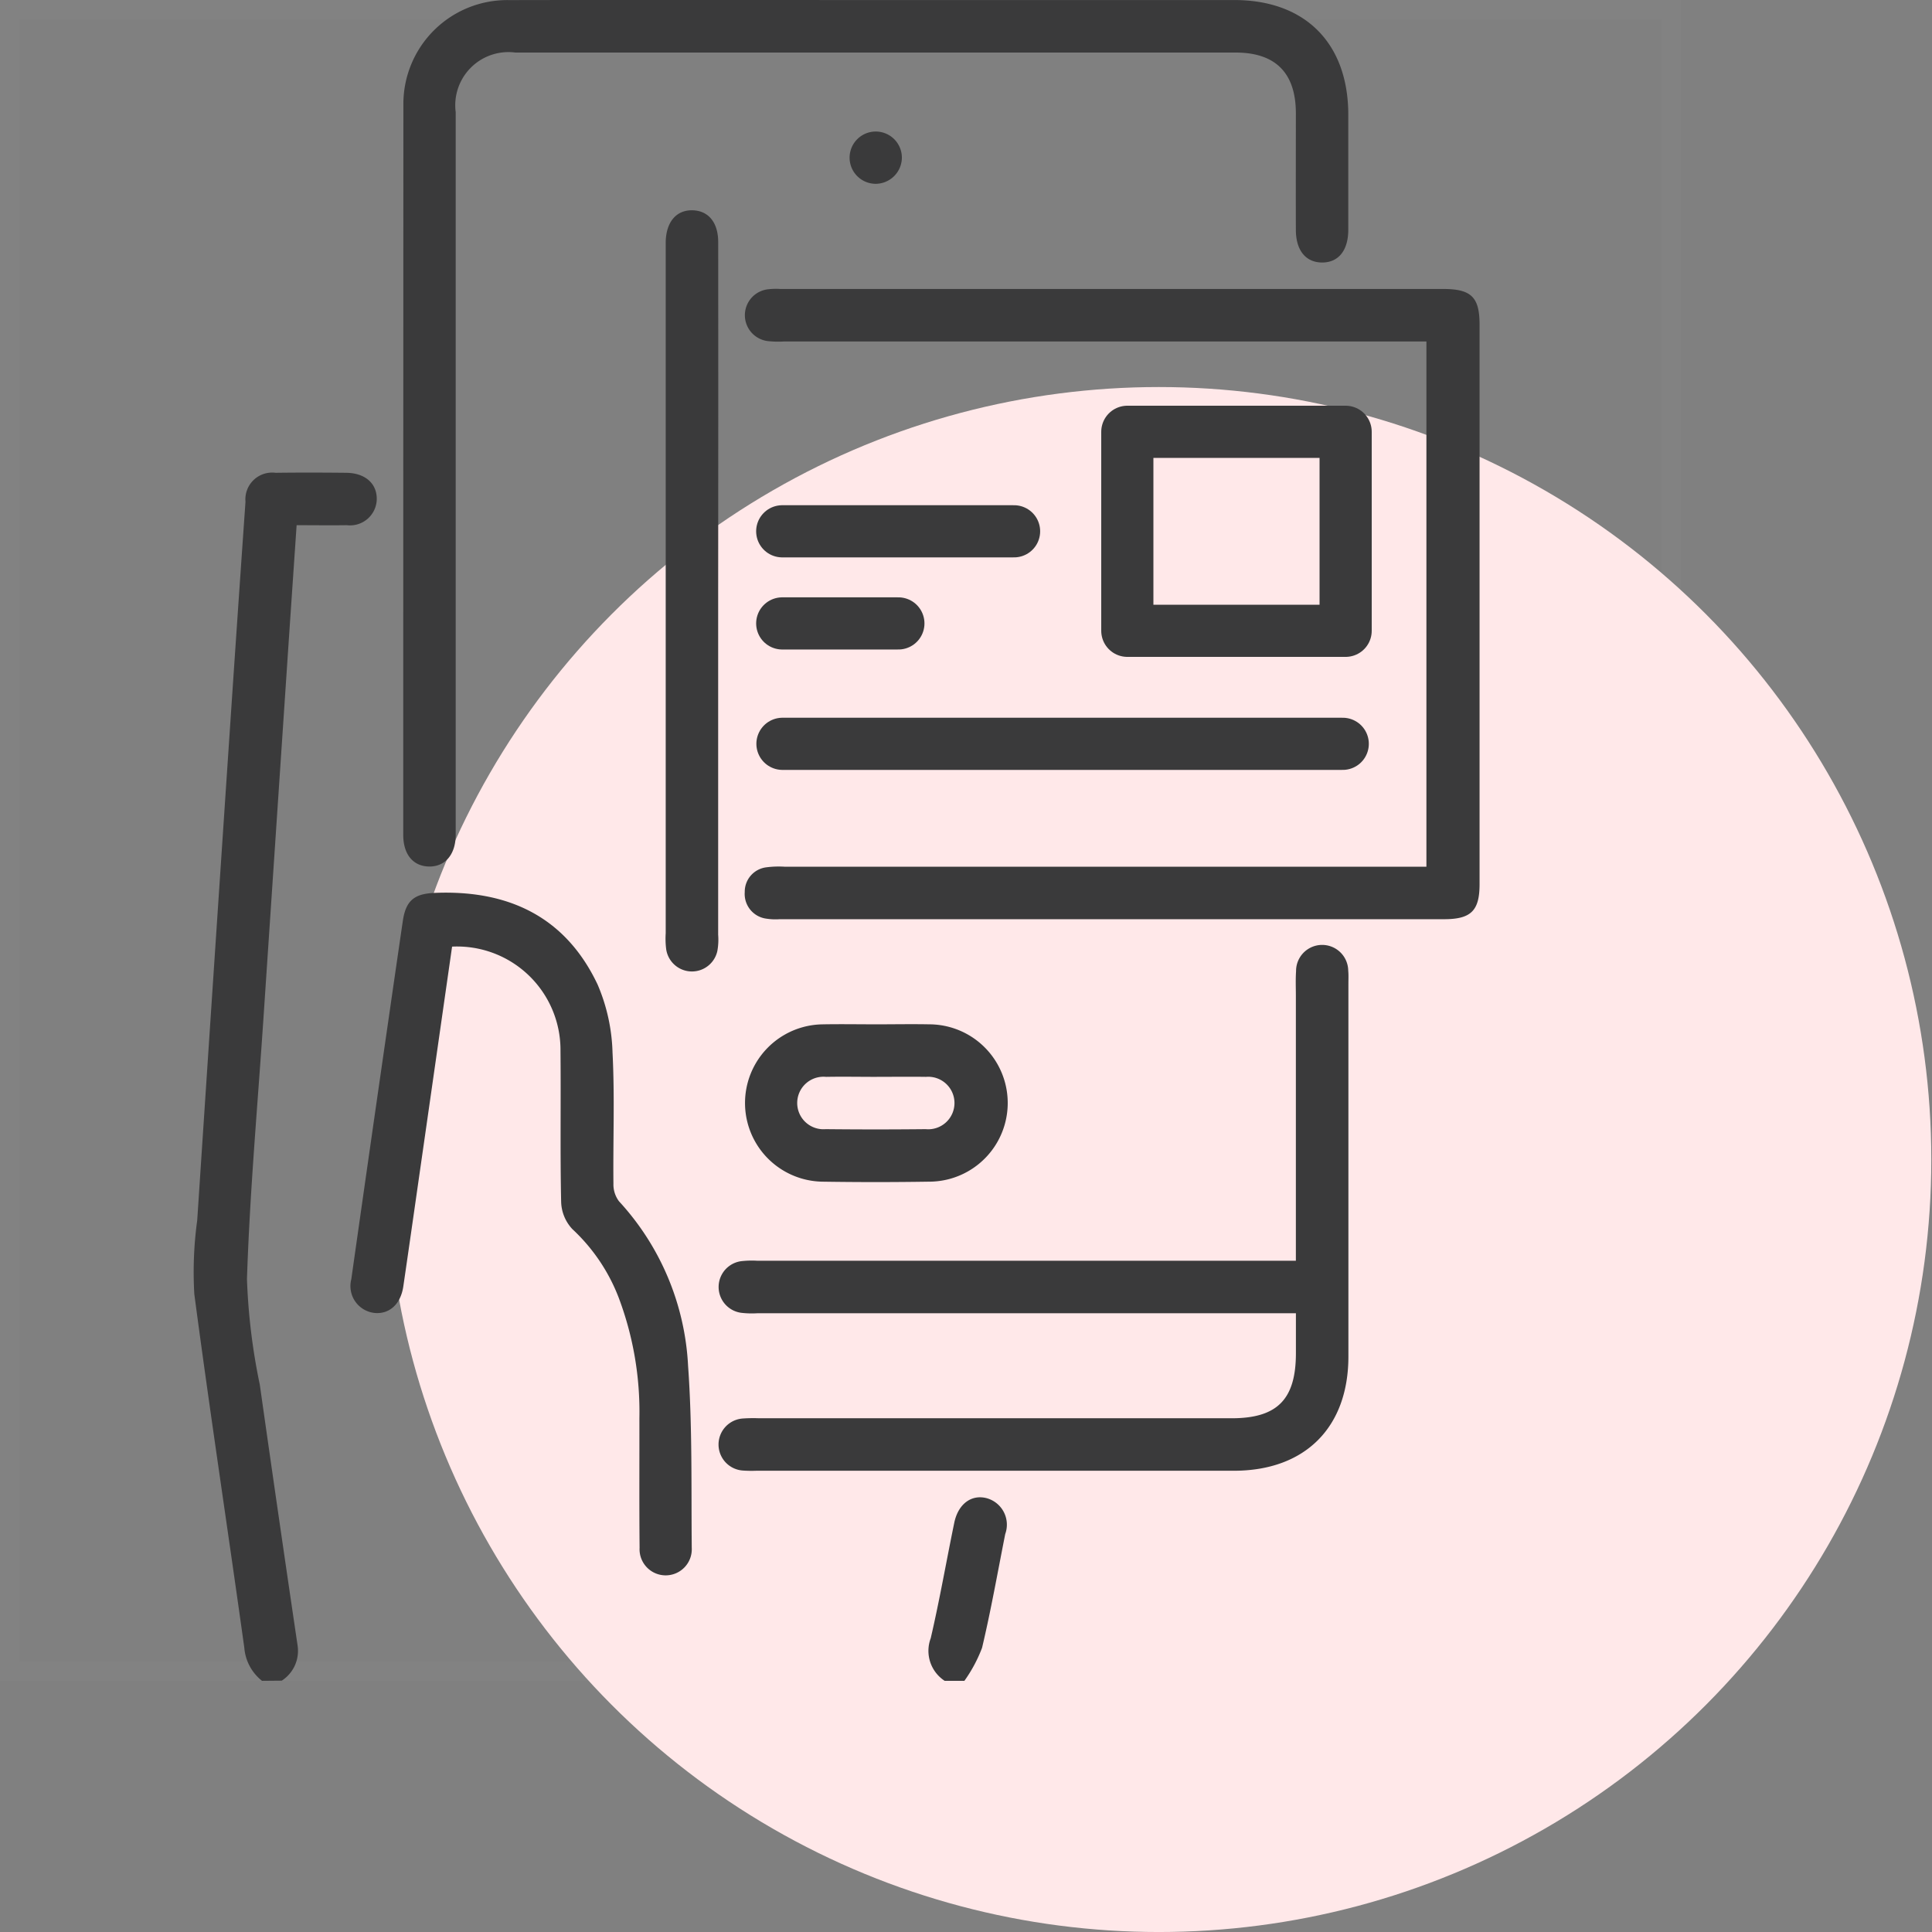 <svg xmlns="http://www.w3.org/2000/svg" width="100" height="100" viewBox="0 0 100 100">
  <rect x="0" y="0" width="100" height="100" fill="#808080" stroke="none"/>
  <g id="Group_20864" data-name="Group 20864" transform="translate(-846 -1700)">
    <g id="Rectangle_11053" data-name="Rectangle 11053" transform="translate(846 1700)" fill="none" stroke="#fff" stroke-width="1" opacity="0">
      <rect width="100" height="100" stroke="none"/>
      <rect x="0.5" y="0.5" width="99" height="99" fill="none"/>
    </g>
    <circle id="Ellipse_9" data-name="Ellipse 9" cx="39.984" cy="39.984" r="39.984" transform="translate(865.996 1720.033)" fill="#ffe8e9"/>
    <g id="Rectangle_6311" data-name="Rectangle 6311" transform="translate(846 1700)" fill="none" stroke="#fff" stroke-width="1" opacity="0.01">
      <rect width="87" height="87" stroke="none"/>
      <rect x="0.5" y="0.5" width="86" height="86" fill="none"/>
    </g>
    <g id="Rectangle_6313" data-name="Rectangle 6313" transform="translate(846 1700)" fill="none" stroke="#fff" stroke-width="1" opacity="0.01">
      <rect width="87" height="87" stroke="none"/>
      <rect x="0.5" y="0.5" width="86" height="86" fill="none"/>
    </g>
    <path id="Path_22472" data-name="Path 22472" d="M333.329,315.757a2.422,2.422,0,0,1-.916-1.709c-.851-6.107-1.781-12.2-2.589-18.317a19.665,19.665,0,0,1,.151-3.809q.832-12.623,1.68-25.248.4-5.973.818-11.944a1.386,1.386,0,0,1,1.561-1.5c1.216-.016,2.434-.013,3.651,0,.986.009,1.6.558,1.583,1.38a1.383,1.383,0,0,1-1.548,1.332c-.843.013-1.688,0-2.6,0-.144,2.124-.286,4.179-.424,6.233l-1.3,19.4c-.3,4.462-.7,8.921-.846,13.388a32.091,32.091,0,0,0,.664,5.464q.959,6.763,1.959,13.521a1.836,1.836,0,0,1-.821,1.8Z" transform="translate(526.233 1471.242)" fill="#3a3a3b"/>
    <path id="Path_22473" data-name="Path 22473" d="M359.883,303.528a1.852,1.852,0,0,1-.724-2.206c.461-1.979.807-3.984,1.218-5.975.2-.966.872-1.47,1.653-1.281a1.422,1.422,0,0,1,.986,1.861c-.39,1.965-.737,3.942-1.2,5.892a7.515,7.515,0,0,1-.915,1.709Z" transform="translate(535.015 1483.473)" fill="#3a3a3b"/>
    <path id="Path_22474" data-name="Path 22474" d="M387.014,275.812V248.626h-33.25a4.97,4.97,0,0,1-.847-.021,1.35,1.35,0,0,1-.017-2.676,3.572,3.572,0,0,1,.678-.021q17.152,0,34.3,0c1.457,0,1.887.42,1.887,1.848q0,14.481,0,28.961c0,1.376-.444,1.812-1.84,1.812q-17.2,0-34.389,0a3.089,3.089,0,0,1-.677-.027,1.29,1.29,0,0,1-1.128-1.378,1.272,1.272,0,0,1,1.136-1.283,4.928,4.928,0,0,1,.931-.029h33.213Z" transform="translate(532.817 1469.049)" fill="#3a3a3b"/>
    <path id="Path_22475" data-name="Path 22475" d="M362.637,234.4q9.256,0,18.512,0c3.677,0,5.9,2.241,5.9,5.94q0,2.973,0,5.945c0,1.074-.506,1.7-1.35,1.7s-1.361-.617-1.363-1.686c-.007-2.011,0-4.02,0-6.031,0-2.09-1.049-3.149-3.117-3.15q-18.64,0-37.281,0a2.753,2.753,0,0,0-3.089,3.086q0,18.388,0,36.778c0,.226,0,.452,0,.68-.023.986-.559,1.6-1.38,1.587s-1.333-.624-1.335-1.63q0-18.9.007-37.8a5.376,5.376,0,0,1,5.477-5.416C349.956,234.39,356.3,234.4,362.637,234.4Z" transform="translate(528.738 1465.602)" fill="#3a3a3b"/>
    <path id="Path_22476" data-name="Path 22476" d="M380.573,288.363V274.655c0-.425-.019-.851.01-1.274a1.35,1.35,0,0,1,2.7-.023c.022.224.009.452.009.678q0,9.642,0,19.285c0,3.678-2.246,5.915-5.93,5.916q-12.358,0-24.716,0a6.583,6.583,0,0,1-.68-.01,1.35,1.35,0,0,1-.029-2.694,7.689,7.689,0,0,1,.849-.013h24.462c2.363,0,3.326-.976,3.327-3.366v-2.07H352.714a4.709,4.709,0,0,1-.847-.022,1.348,1.348,0,0,1,0-2.673,4.84,4.84,0,0,1,.847-.021h27.859Z" transform="translate(532.501 1476.889)" fill="#3a3a3b"/>
    <path id="Path_22478" data-name="Path 22478" d="M341.285,272.741c-.507,3.534-1.007,7.033-1.509,10.531-.338,2.351-.671,4.7-1.015,7.053-.135.929-.733,1.461-1.509,1.375a1.4,1.4,0,0,1-1.184-1.742q.947-6.677,1.913-13.353.374-2.6.756-5.205c.155-1.038.591-1.395,1.632-1.439,3.8-.165,6.779,1.215,8.447,4.741a9.542,9.542,0,0,1,.773,3.518c.118,2.259.023,4.527.047,6.792a1.456,1.456,0,0,0,.287.909,13.57,13.57,0,0,1,3.577,8.522c.225,3.127.159,6.276.19,9.416a1.352,1.352,0,1,1-2.7,0c-.021-2.237-.006-4.474-.01-6.709a16.748,16.748,0,0,0-1.07-6.235,9.47,9.47,0,0,0-2.4-3.553,2.148,2.148,0,0,1-.58-1.406c-.056-2.6-.008-5.208-.034-7.812A5.354,5.354,0,0,0,341.285,272.741Z" transform="translate(528.115 1476.256)" fill="#3a3a3b"/>
    <path id="Path_22479" data-name="Path 22479" d="M351.3,262.517q0,8.878,0,17.755a3.261,3.261,0,0,1-.043.845,1.347,1.347,0,0,1-2.645-.079,4.369,4.369,0,0,1-.027-.846q0-17.714,0-35.425c0-.113,0-.227,0-.341.016-1.048.55-1.678,1.4-1.652.816.026,1.317.633,1.317,1.648Q351.309,253.47,351.3,262.517Z" transform="translate(531.872 1468.111)" fill="#3a3a3b"/>
    <path id="Path_22480" data-name="Path 22480" d="M358.571,275.193c.9,0,1.81-.017,2.715,0a4.072,4.072,0,0,1-.025,8.144q-2.757.043-5.515,0a4.072,4.072,0,0,1,.023-8.143C356.7,275.177,357.638,275.193,358.571,275.193Zm0,2.719c-.877,0-1.755-.016-2.632,0a1.359,1.359,0,1,0-.018,2.707q2.589.027,5.179,0a1.359,1.359,0,1,0,.018-2.707C360.266,277.9,359.417,277.911,358.567,277.911Z" transform="translate(532.814 1477.826)" fill="#3a3a3b"/>
    <path id="Path_22482" data-name="Path 22482" d="M357.268,242.342a1.353,1.353,0,1,1,1.345-1.361A1.365,1.365,0,0,1,357.268,242.342Z" transform="translate(534.068 1467.172)" fill="#3a3a3b"/>
    <g id="Rectangle_11190" data-name="Rectangle 11190" transform="translate(903 1721)" fill="none" stroke="#3a3a3b" stroke-linecap="round" stroke-linejoin="round" stroke-width="2.7">
      <rect width="14" height="13" stroke="none"/>
      <rect x="1.35" y="1.35" width="11.3" height="10.3" fill="none"/>
    </g>
    <line id="Line_65" data-name="Line 65" x1="29" transform="translate(886.5 1738.5)" fill="none" stroke="#3a3a3b" stroke-linecap="round" stroke-width="2.7"/>
    <line id="Line_66" data-name="Line 66" x1="6.012" transform="translate(886.488 1732.268)" fill="none" stroke="#3a3a3b" stroke-linecap="round" stroke-width="2.7"/>
    <line id="Line_68" data-name="Line 68" x1="12" transform="translate(886.488 1727.5)" fill="none" stroke="#3a3a3b" stroke-linecap="round" stroke-width="2.7"/>
  </g>
</svg>
